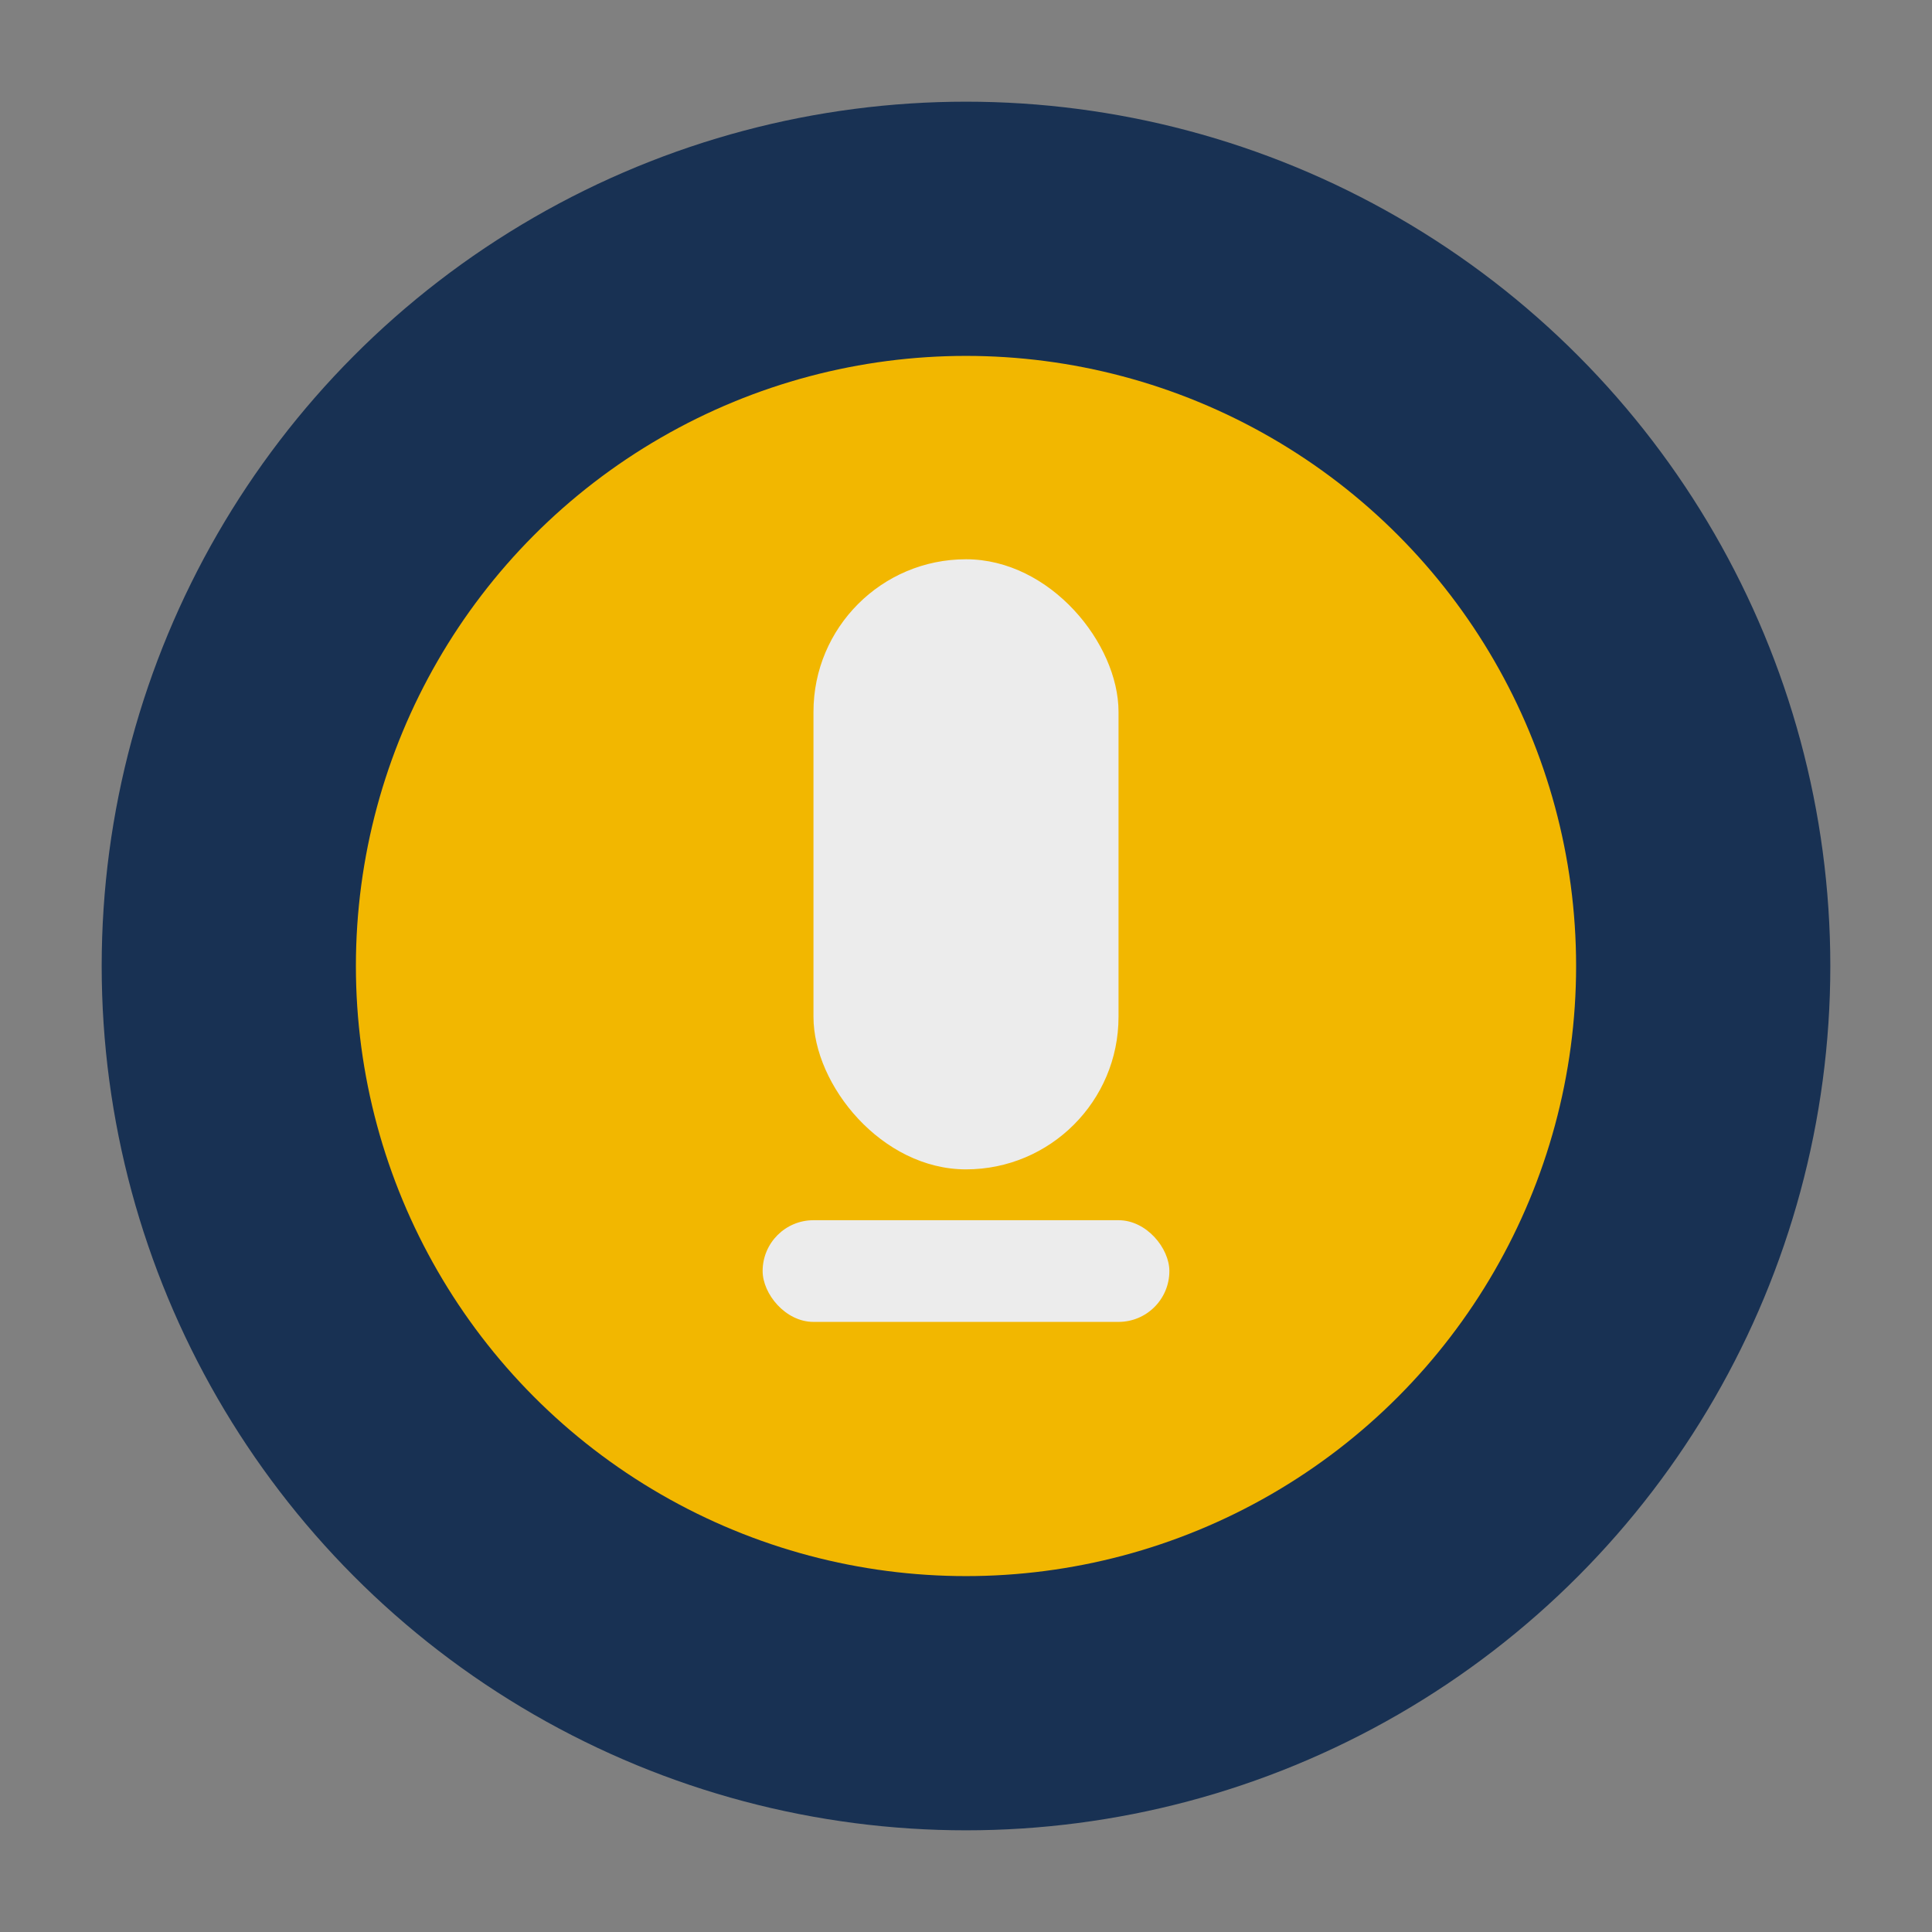<?xml version="1.0" encoding="UTF-8"?>
<svg xmlns="http://www.w3.org/2000/svg" width="38" height="38" viewBox="0 0 38 38"><rect x="0" y="0" width="38" height="38" fill="#808080" stroke="none"/><circle cx="19" cy="19" r="17" fill="#183153"/><circle cx="19" cy="19" r="12" fill="#F2B700"/><rect x="16" y="11" width="6" height="12" rx="3" fill="#ECECEC"/><rect x="15" y="24" width="8" height="2" rx="1" fill="#ECECEC"/></svg>
